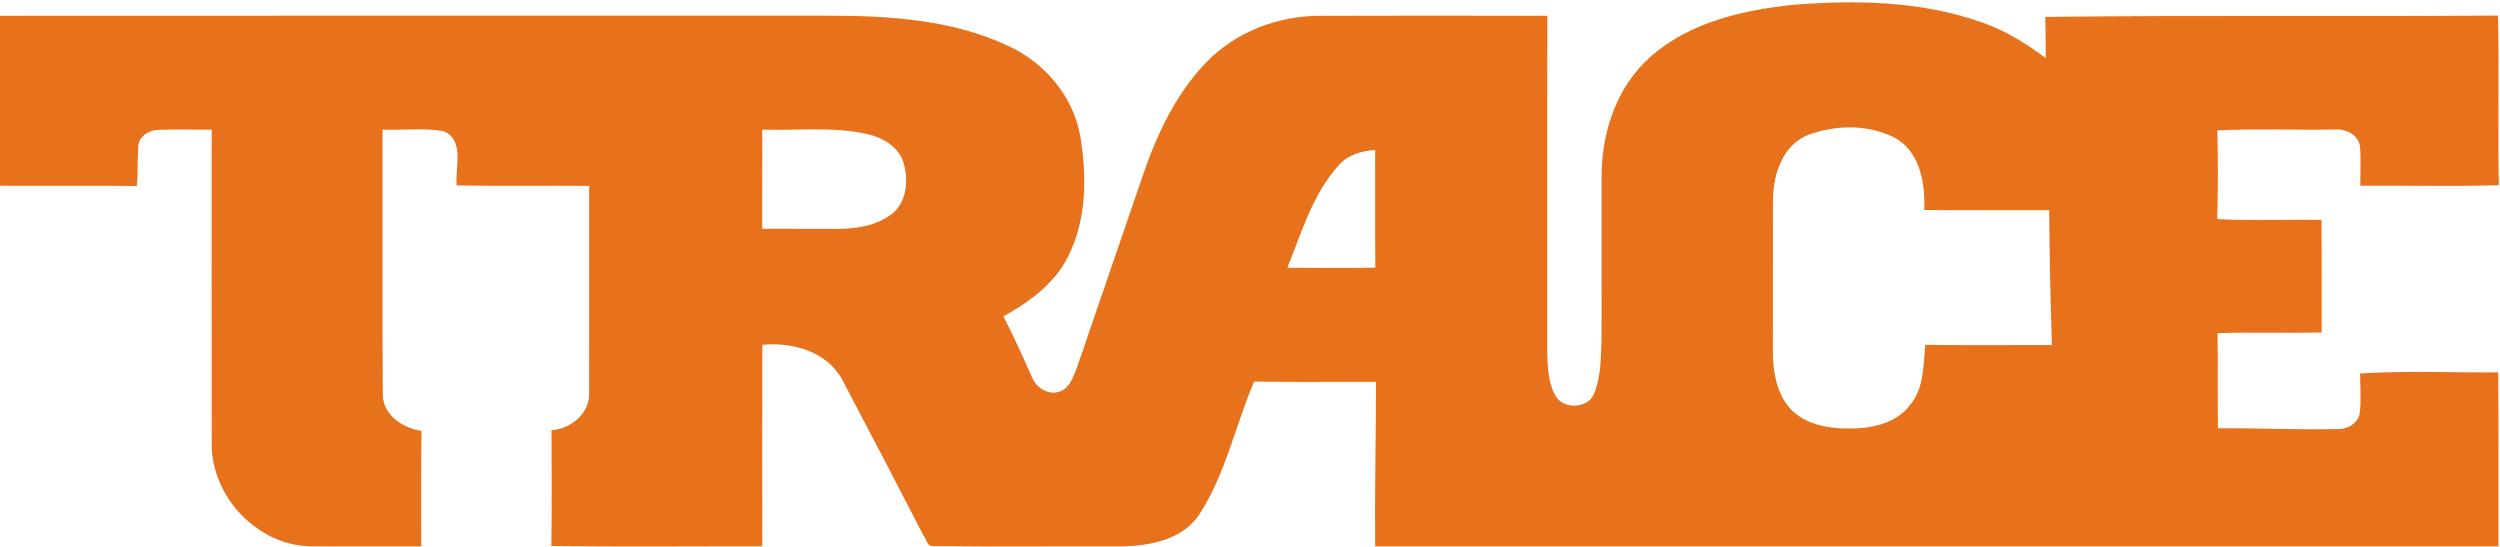 <?xml version="1.0" encoding="UTF-8" standalone="no"?>
<svg
   xmlns:dc="http://purl.org/dc/elements/1.1/"
   xmlns:cc="http://creativecommons.org/ns#"
   xmlns:rdf="http://www.w3.org/1999/02/22-rdf-syntax-ns#"
   xmlns:svg="http://www.w3.org/2000/svg"
   xmlns="http://www.w3.org/2000/svg"
   xmlns:sodipodi="http://sodipodi.sourceforge.net/DTD/sodipodi-0.dtd"
   xmlns:inkscape="http://www.inkscape.org/namespaces/inkscape"
   width="800"
   height="175"
   viewBox="0 0 640 140"
   version="1.1"
   id="svg2"
   inkscape:version="0.91 r13725"
   sodipodi:docname="Trace_Urban_logo_2010.svg">
  <defs
     id="defs60" />
  <sodipodi:namedview
     pagecolor="#ffffff"
     bordercolor="#666666"
     borderopacity="1"
     objecttolerance="10"
     gridtolerance="10"
     guidetolerance="10"
     inkscape:pageopacity="0"
     inkscape:pageshadow="2"
     inkscape:window-width="1280"
     inkscape:window-height="691"
     id="namedview58"
     showgrid="false"
     units="px"
     inkscape:zoom="0.69944738"
     inkscape:cx="329.14934"
     inkscape:cy="250"
     inkscape:window-x="0"
     inkscape:window-y="1"
     inkscape:window-maximized="1"
     inkscape:current-layer="svg2" />
  <g
     id="#ffffffff"
     style="fill:#e8711c;fill-opacity:1"
     transform="matrix(1.079,0,0,1.079,-111.582,-106.312)">
    <path
       d="m 494.99,112.02 c 9.28,-8.23 21.89,-11.09 33.92,-12.36 14.86,-1.17 30.23,-0.89 44.44,4.08 5.62,1.89 10.68,5.04 15.42,8.56 0.01,-3.26 -0.01,-6.51 -0.1,-9.76 35.8,-0.43 71.62,-0.04 107.42,-0.32 0.28,13.41 -0.07,26.83 0.18,40.24 -10.95,0.35 -21.91,0.06 -32.86,0.14 -0.02,-3.2 0.22,-6.42 -0.11,-9.62 -0.63,-2.8 -3.66,-3.99 -6.27,-3.72 -9.18,0.13 -18.37,-0.22 -27.53,0.2 0.15,7.01 0.18,14.03 -0.03,21.04 8.23,0.48 16.49,0.06 24.73,0.21 0.08,8.91 0.01,17.81 0.04,26.71 -8.23,0.16 -16.46,-0.13 -24.69,0.15 0.11,7.52 -0.01,15.05 0.08,22.57 9.47,-0.07 18.93,0.4 28.41,0.18 2.2,0.09 4.51,-1.16 5.17,-3.36 0.49,-3.25 0.17,-6.55 0.15,-9.82 10.89,-0.69 21.85,-0.18 32.77,-0.27 0.13,13.76 0.02,27.53 0.06,41.29 -88.84,0.01 -177.68,0.01 -266.51,0 -0.12,-13.01 0.19,-26.02 0.2,-39.03 -9.64,-0.06 -19.28,0.11 -28.92,-0.08 -4.4,10.3 -6.68,21.59 -12.74,31.13 -3.99,6.49 -12.18,7.93 -19.21,7.99 -14.73,-0.06 -29.48,0.11 -44.2,-0.08 -1.42,0.15 -1.59,-1.67 -2.29,-2.5 -6.36,-12.32 -12.76,-24.62 -19.23,-36.89 -3.61,-6.77 -11.83,-9.07 -19.01,-8.36 -0.04,15.94 -0.02,31.88 -0.01,47.81 -16.68,-0.03 -33.37,0.14 -50.04,-0.08 0.13,-9.16 0.05,-18.32 0.04,-27.48 4.51,-0.31 8.9,-3.81 8.92,-8.57 0.04,-16.46 0,-32.92 0.01,-49.39 -10.48,-0.1 -20.97,0.1 -31.46,-0.11 -0.35,-4.25 1.98,-10.89 -3.18,-12.9 -4.73,-0.79 -9.6,-0.14 -14.38,-0.35 0.03,20.92 -0.08,41.85 0.05,62.77 0.01,4.95 4.71,8.08 9.18,8.71 -0.13,9.13 -0.03,18.27 -0.06,27.41 -8.78,-0.01 -17.56,0.04 -26.35,-0.01 -12.52,-0.3 -23.28,-11.65 -23.36,-24.1 -0.03,-24.92 0,-49.86 -0.01,-74.78 -4.21,0.07 -8.43,-0.12 -12.63,0.06 -2.12,0.03 -4.54,1.44 -4.77,3.7 -0.22,3.21 -0.06,6.43 -0.36,9.63 -10.83,-0.12 -21.66,-0.01 -32.5,-0.06 0.06,-13.44 0.05,-26.89 0.01,-40.33 65.55,-0.05 131.11,-0.01 196.66,-0.02 14.41,0 29.37,0.95 42.6,7.18 8.66,3.97 15.43,11.97 17.09,21.46 1.56,9.53 1.53,19.92 -3,28.69 -3.23,6.37 -9.17,10.61 -15.25,14.02 2.44,4.69 4.6,9.52 6.73,14.35 1.02,2.58 3.97,4.48 6.74,3.45 2.54,-1.01 3.24,-3.9 4.16,-6.19 5.03,-14.72 10.11,-29.42 15.13,-44.13 3.33,-9.99 7.86,-19.9 15.21,-27.6 7.07,-7.43 17.36,-11.32 27.55,-11.2 17.85,-0.05 35.69,-0.06 53.54,0 -0.08,26.58 0,53.16 -0.04,79.74 0.1,3.56 0.19,7.37 2.03,10.53 2.02,3.27 7.89,2.89 9.18,-0.84 1.6,-4.03 1.51,-8.46 1.68,-12.72 0.04,-13 0,-26 0.01,-39 0.08,-10.31 3.67,-21.02 11.59,-27.97 m -210.72,17.25 c -0.03,7.84 0.01,15.69 -0.03,23.54 5.92,0.01 11.84,0.02 17.77,0.02 4.56,0 9.44,-0.72 13.12,-3.64 3.53,-2.89 3.86,-8.1 2.62,-12.18 -1.26,-3.79 -5.07,-5.95 -8.78,-6.72 -8.11,-1.79 -16.48,-0.72 -24.7,-1.02 m 248.27,1.21 c -6.18,2.37 -8.46,9.46 -8.48,15.55 -0.04,11.99 0.01,23.98 -0.02,35.97 0.03,4.56 0.79,9.47 3.78,13.09 3.43,4.07 9.11,5.12 14.18,5.1 5.27,0.07 11.23,-1.11 14.58,-5.57 3.33,-3.98 3.16,-9.4 3.62,-14.27 10.02,0.11 20.03,0.04 30.05,0.04 -0.34,-10.66 -0.6,-21.33 -0.65,-32 -9.88,-0.04 -19.77,0.06 -29.65,-0.05 0.23,-6.09 -0.82,-13.21 -6.38,-16.78 -6.3,-3.59 -14.34,-3.51 -21.03,-1.08 m -111.68,7.47 c -6.1,6.78 -8.62,15.82 -12.03,24.1 6.97,0.08 13.94,0.12 20.9,-0.03 -0.11,-9.3 0,-18.59 -0.06,-27.89 -3.29,0.17 -6.66,1.18 -8.81,3.82 z"
       id="path35"
       style="opacity:1;fill:#e8711c;fill-opacity:1"
       inkscape:connector-curvature="0" />
  </g>
</svg>
